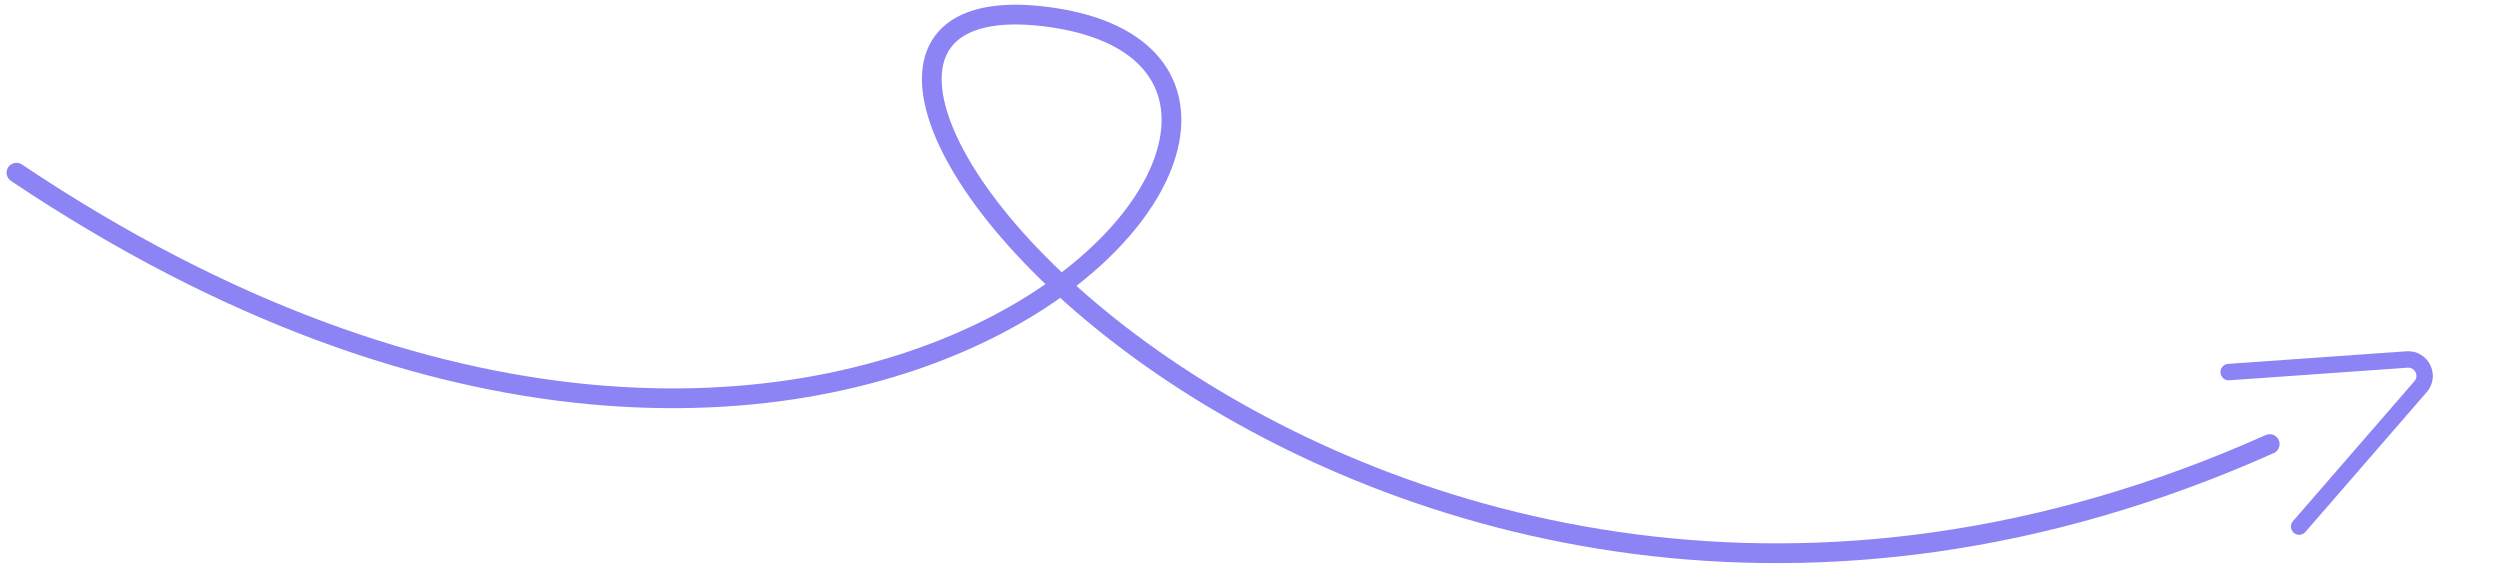 <?xml version="1.0" encoding="UTF-8"?> <svg xmlns="http://www.w3.org/2000/svg" width="152" height="35" viewBox="0 0 152 35" fill="none"><path d="M1 10.5C52.5 45 87.5 3.897 63.5 1C39.5 -1.896 82 52.001 138 27" stroke="#8C83F5" stroke-width="1.2" stroke-linecap="round"></path><path d="M139.789 32.016L147.17 23.51C147.754 22.837 147.233 21.795 146.345 21.857L135.504 22.623" stroke="#8C83F5" stroke-linecap="round"></path></svg> 